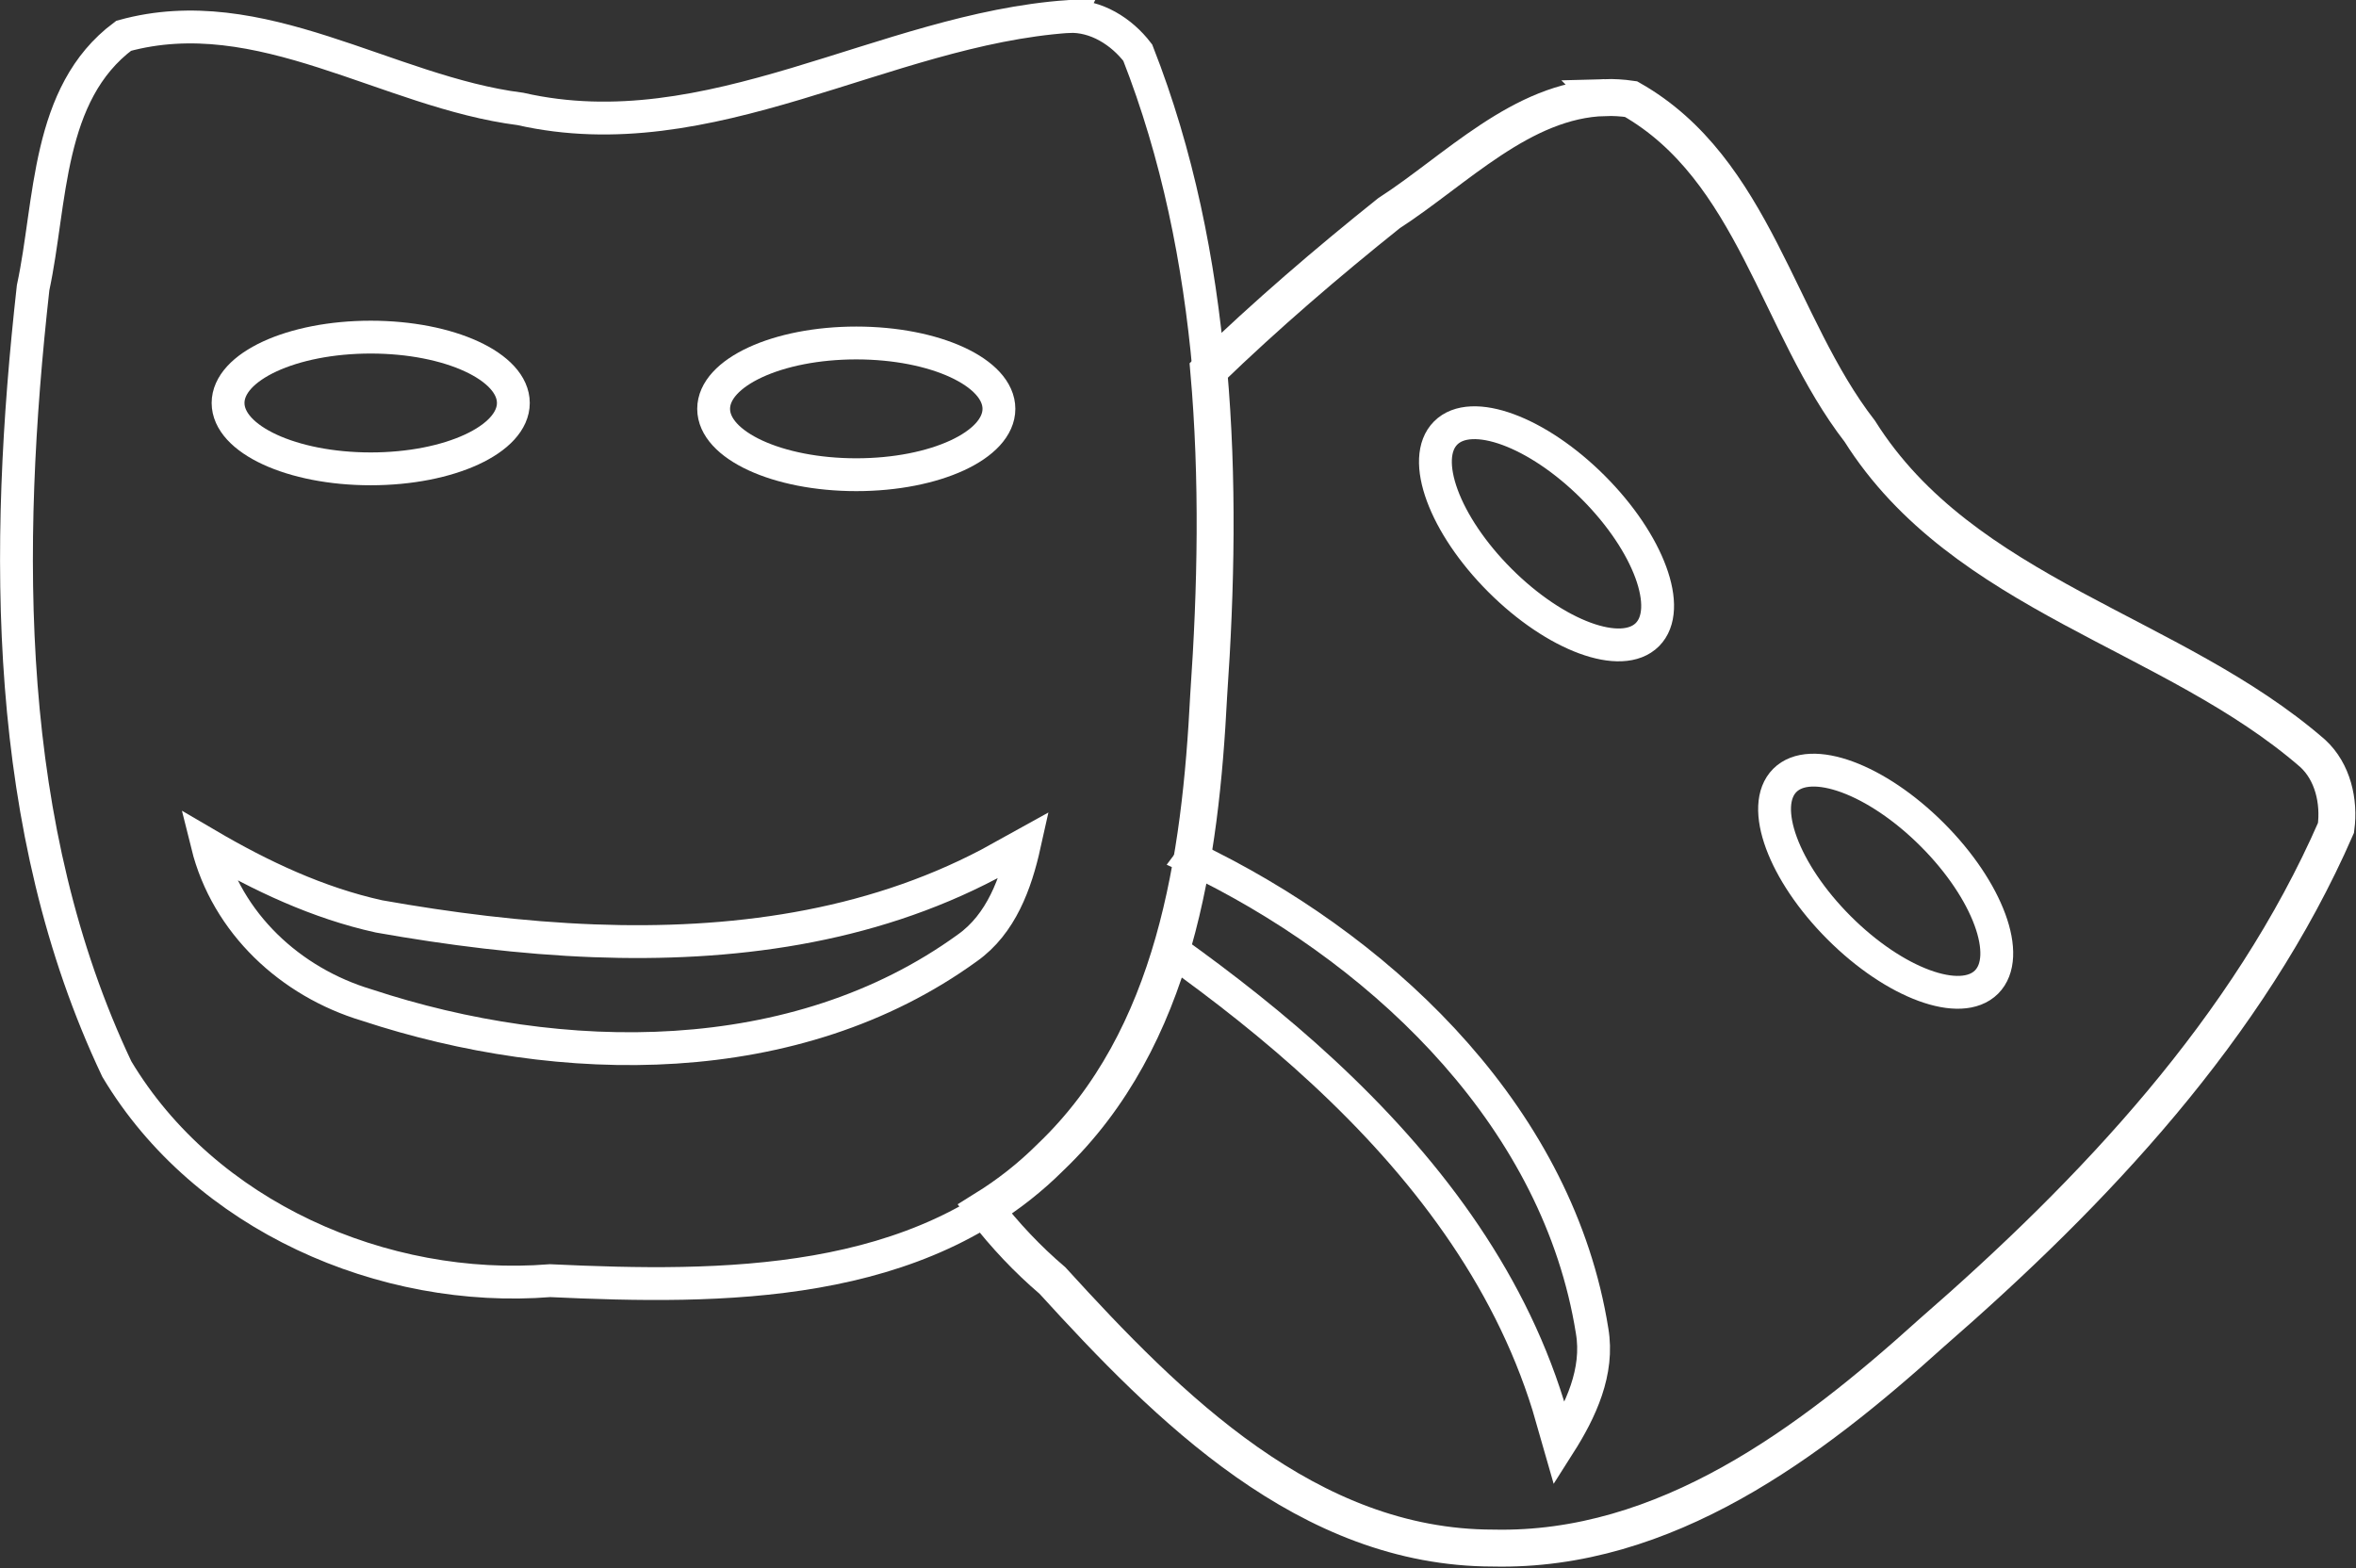 <?xml version="1.0" encoding="UTF-8" standalone="no"?>
<!-- Created with Inkscape (http://www.inkscape.org/) -->

<svg
   xmlns:dc="http://purl.org/dc/elements/1.1/"
   xmlns:cc="http://creativecommons.org/ns#"
   xmlns:rdf="http://www.w3.org/1999/02/22-rdf-syntax-ns#"
   xmlns:svg="http://www.w3.org/2000/svg"
   xmlns="http://www.w3.org/2000/svg"
   xmlns:sodipodi="http://sodipodi.sourceforge.net/DTD/sodipodi-0.dtd"
   xmlns:inkscape="http://www.inkscape.org/namespaces/inkscape"
   width="80.988mm"
   height="53.908mm"
   viewBox="0 0 286.964 191.012"
   id="svg4849"
   version="1.1"
   inkscape:version="0.91 r"
   sodipodi:docname="theater_white.svg">
  <rect x="0" y="0" width="286.964" height="191.012" fill="#333333" stroke="none"/>
  <defs
     id="defs4851" />
  <sodipodi:namedview
     id="base"
     pagecolor="#ffffff"
     bordercolor="#666666"
     borderopacity="1.0"
     inkscape:pageopacity="0.0"
     inkscape:pageshadow="2"
     inkscape:zoom="0.98994949"
     inkscape:cx="86.034993"
     inkscape:cy="107.97154"
     inkscape:document-units="px"
     inkscape:current-layer="layer1"
     showgrid="false"
     showguides="true"
     inkscape:guide-bbox="true"
     fit-margin-top="0"
     fit-margin-left="0"
     fit-margin-right="0"
     fit-margin-bottom="0"
     inkscape:window-width="1280"
     inkscape:window-height="748"
     inkscape:window-x="0"
     inkscape:window-y="0"
     inkscape:window-maximized="1">
    <sodipodi:guide
       position="-483.111,192.458"
       orientation="0,1"
       id="guide5397" />
    <sodipodi:guide
       position="5.803,105.585"
       orientation="1,0"
       id="guide5399" />
    <sodipodi:guide
       position="145.204,34.874"
       orientation="1,0"
       id="guide5401" />
    <sodipodi:guide
       position="-208.349,24.773"
       orientation="0,1"
       id="guide5403" />
    <sodipodi:guide
       position="-16.925,55.582"
       orientation="0,1"
       id="guide5405" />
    <sodipodi:guide
       position="74.493,150.031"
       orientation="1,0"
       id="guide5413" />
  </sodipodi:namedview>
  <g
     inkscape:label="Layer 1"
     inkscape:groupmode="layer"
     id="layer1"
     transform="translate(-137.639,-332.559)">
    <ellipse
       style="fill:none;fill-opacity:1;stroke:#ffffff;stroke-width:4;stroke-linejoin:miter;stroke-miterlimit:4;stroke-dasharray:none;stroke-opacity:1"
       id="path5415"
       cx="182.792"
       cy="381.648"
       rx="17.374"
       ry="8.023" />
    <ellipse
       ry="8.023"
       rx="17.374"
       cy="382.362"
       cx="241.935"
       id="ellipse5417"
       style="fill:none;fill-opacity:1;stroke:#ffffff;stroke-width:4;stroke-linejoin:miter;stroke-miterlimit:4;stroke-dasharray:none;stroke-opacity:1" />
    <g
       id="g5496"
       transform="matrix(0.707,0.707,-0.707,0.707,359.838,-110.124)"
       style="stroke:#ffffff;stroke-width:0.999;stroke-miterlimit:4;stroke-dasharray:none;stroke-opacity:1">
      <ellipse
         ry="8.023"
         rx="17.374"
         cy="382.984"
         cx="335.133"
         id="path5415-7"
         style="fill:none;fill-opacity:1;stroke:#ffffff;stroke-width:4;stroke-linejoin:miter;stroke-miterlimit:4;stroke-dasharray:none;stroke-opacity:1" />
      <path
         style="fill:none;fill-rule:evenodd;stroke:#ffffff;stroke-width:4.5;stroke-linecap:butt;stroke-linejoin:miter;stroke-miterlimit:4;stroke-dasharray:none;stroke-opacity:1"
         d="m 333.143,344.564 c -10.113,0.288 -18.156,8.839 -26.295,14.096 -7.506,6.001 -14.93,12.366 -21.951,19.152 1.166,13.191 0.903,26.549 -0.006,39.572 -1.009,19.843 -4.053,41.754 -19.244,56.271 -2.496,2.493 -5.191,4.593 -8.041,6.361 2.457,3.183 5.219,6.113 8.25,8.695 14.139,15.522 31.124,32.582 53.674,32.596 21.007,0.477 38.654,-12.864 53.398,-26.182 19.775,-17.195 38.671,-37.189 49.312,-61.574 0.428,-3.22 -0.38,-6.813 -2.836,-9.072 -17.076,-14.845 -42.555,-19.208 -55.186,-39.258 -10.015,-12.921 -12.861,-31.938 -27.869,-40.469 -1.093,-0.16 -2.161,-0.219 -3.207,-0.189 z"
         id="path5409-6"
         transform="matrix(0.707,-0.707,0.707,0.707,-176.574,332.314)"
         inkscape:connector-curvature="0" />
      <ellipse
         style="fill:none;fill-opacity:1;stroke:#ffffff;stroke-width:4;stroke-linejoin:miter;stroke-miterlimit:4;stroke-dasharray:none;stroke-opacity:1"
         id="ellipse5417-7"
         cx="394.276"
         cy="383.699"
         rx="17.374"
         ry="8.023" />
      <path
         style="fill:none;fill-opacity:1;stroke:#ffffff;stroke-width:4;stroke-linejoin:miter;stroke-miterlimit:4;stroke-dasharray:none;stroke-opacity:1"
         d="m 282.873,437.24 c -0.641,3.772 -1.473,7.503 -2.555,11.141 6.368,4.548 12.656,9.472 18.492,14.883 12.232,11.34 22.501,24.712 27.455,40.689 l 1.352,4.703 c 2.594,-4.078 4.841,-8.852 3.988,-13.822 -4.07,-25.519 -24.539,-45.433 -46.799,-56.646 -0.633,-0.341 -1.28,-0.653 -1.934,-0.947 z"
         id="path5450-0"
         transform="matrix(0.707,-0.707,0.707,0.707,-176.574,332.314)"
         inkscape:connector-curvature="0" />
    </g>
    <path
       style="fill:none;fill-rule:evenodd;stroke:#ffffff;stroke-width:4;stroke-linecap:butt;stroke-linejoin:miter;stroke-miterlimit:4;stroke-dasharray:none;stroke-opacity:1"
       d="m 267.801,334.566 c -22.571,1.578 -43.673,16.508 -66.781,11.262 -16.219,-2.055 -31.677,-13.489 -48.322,-8.908 -9.449,7.037 -8.779,20.242 -11.027,30.693 -3.543,31.799 -3.722,65.805 10.199,95.174 10.704,17.908 32.479,27.395 52.775,25.774 20.974,0.978 45.047,1.031 61.002,-14.904 15.191,-14.517 18.236,-36.428 19.245,-56.271 1.824,-26.142 1.048,-53.641 -8.671,-78.409 -1.974,-2.579 -5.086,-4.549 -8.42,-4.41 z"
       id="path5409"
       inkscape:connector-curvature="0" />
    <path
       style="fill:none;fill-opacity:1;stroke:#ffffff;stroke-width:4;stroke-linejoin:miter;stroke-miterlimit:4;stroke-dasharray:none;stroke-opacity:1"
       d="m 258.138,437.8 c -14.801,7.794 -31.516,9.99 -48.184,9.359 -8.827,-0.334 -17.641,-1.461 -26.15,-2.969 -7.442,-1.641 -14.379,-4.915 -20.921,-8.749 2.378,9.587 10.142,16.764 19.436,19.547 23.669,7.81 52.226,8.203 73.148,-6.963 4.118,-2.912 5.904,-7.875 6.953,-12.594 z"
       id="path5419"
       inkscape:connector-curvature="0"
       sodipodi:nodetypes="cscccccc" />
  </g>
</svg>
